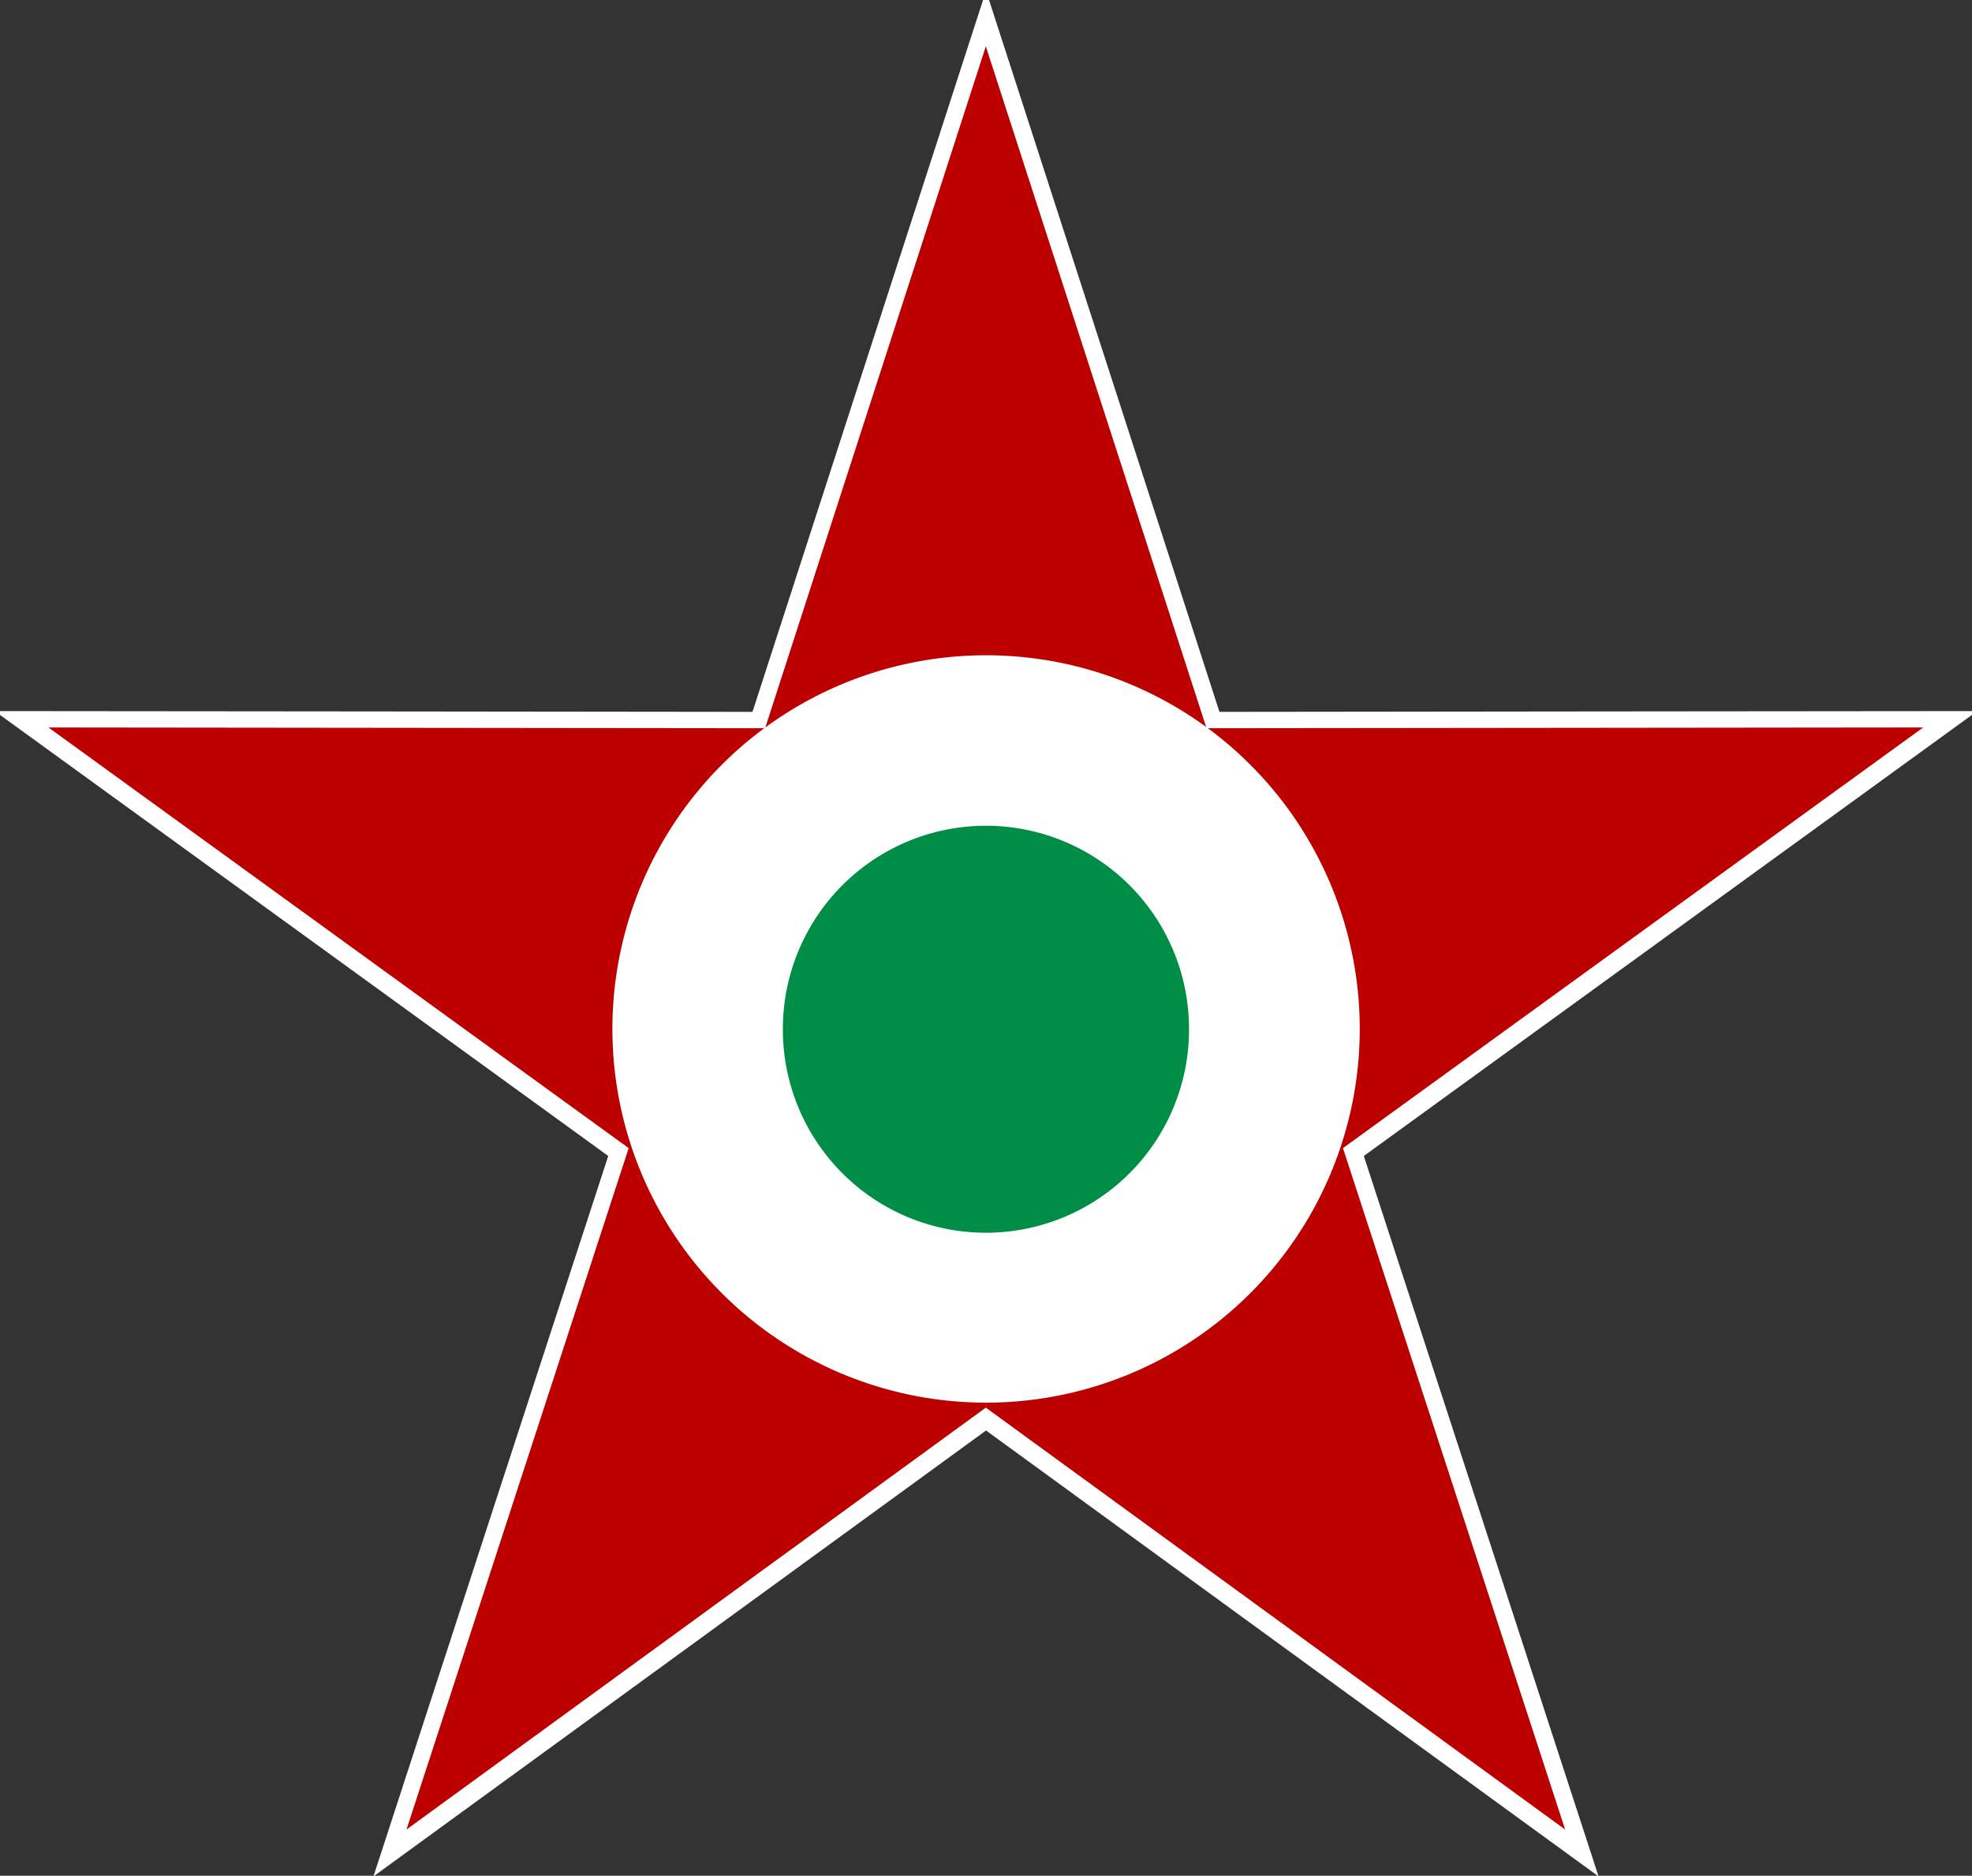 <svg xmlns="http://www.w3.org/2000/svg" version="1.0" width="1200" height="1141.268"><rect width="100%" height="100%" fill="#333333" stroke="none"/><path style="fill:#fff;fill-opacity:1;fill-rule:evenodd;stroke:none" d="M598.125.25c-46.745 144.29-93.478 288.584-140.219 432.875-153.708-.158-307.416-.37-461.125-.469l373.344 270.688c-47.606 146.12-95.36 292.193-142.875 438.343 124.299-90.384 248.48-180.93 372.781-271.312 124.227 90.454 248.438 180.931 372.719 271.313-47.54-146.14-95.247-292.224-142.844-438.344 124.427-90.23 248.854-180.46 373.282-270.688-153.709.1-307.417.31-461.126.469-47.348-146.248-94.682-292.502-142.03-438.75L598.124.25z"/><path style="fill:#bc0000;fill-opacity:1;fill-rule:evenodd;stroke:none" d="m2291.897 1309.954-63.118-194.968-204.93.22 165.922-120.277-63.537-194.832 165.663 120.633 165.662-120.633-63.536 194.832 165.921 120.277-204.93-.22z" transform="matrix(2.128 0 0 -2.128 -4277.262 2815.777)"/><path style="fill:#fff;fill-opacity:1;fill-rule:evenodd;stroke:none" d="M291.995 369.862a94.469 97.5 0 1 1-188.938 0 94.469 97.5 0 1 1 188.938 0z" transform="matrix(2.407 0 0 2.332 124.6 -236.455)"/><path style="fill:#008d46;fill-opacity:1;fill-rule:evenodd;stroke:none" d="M315.93 283.628a95.133 103.097 0 1 1-190.266 0 95.133 103.097 0 1 1 190.265 0z" transform="matrix(1.299 0 0 1.199 313.155 286.37)"/></svg>